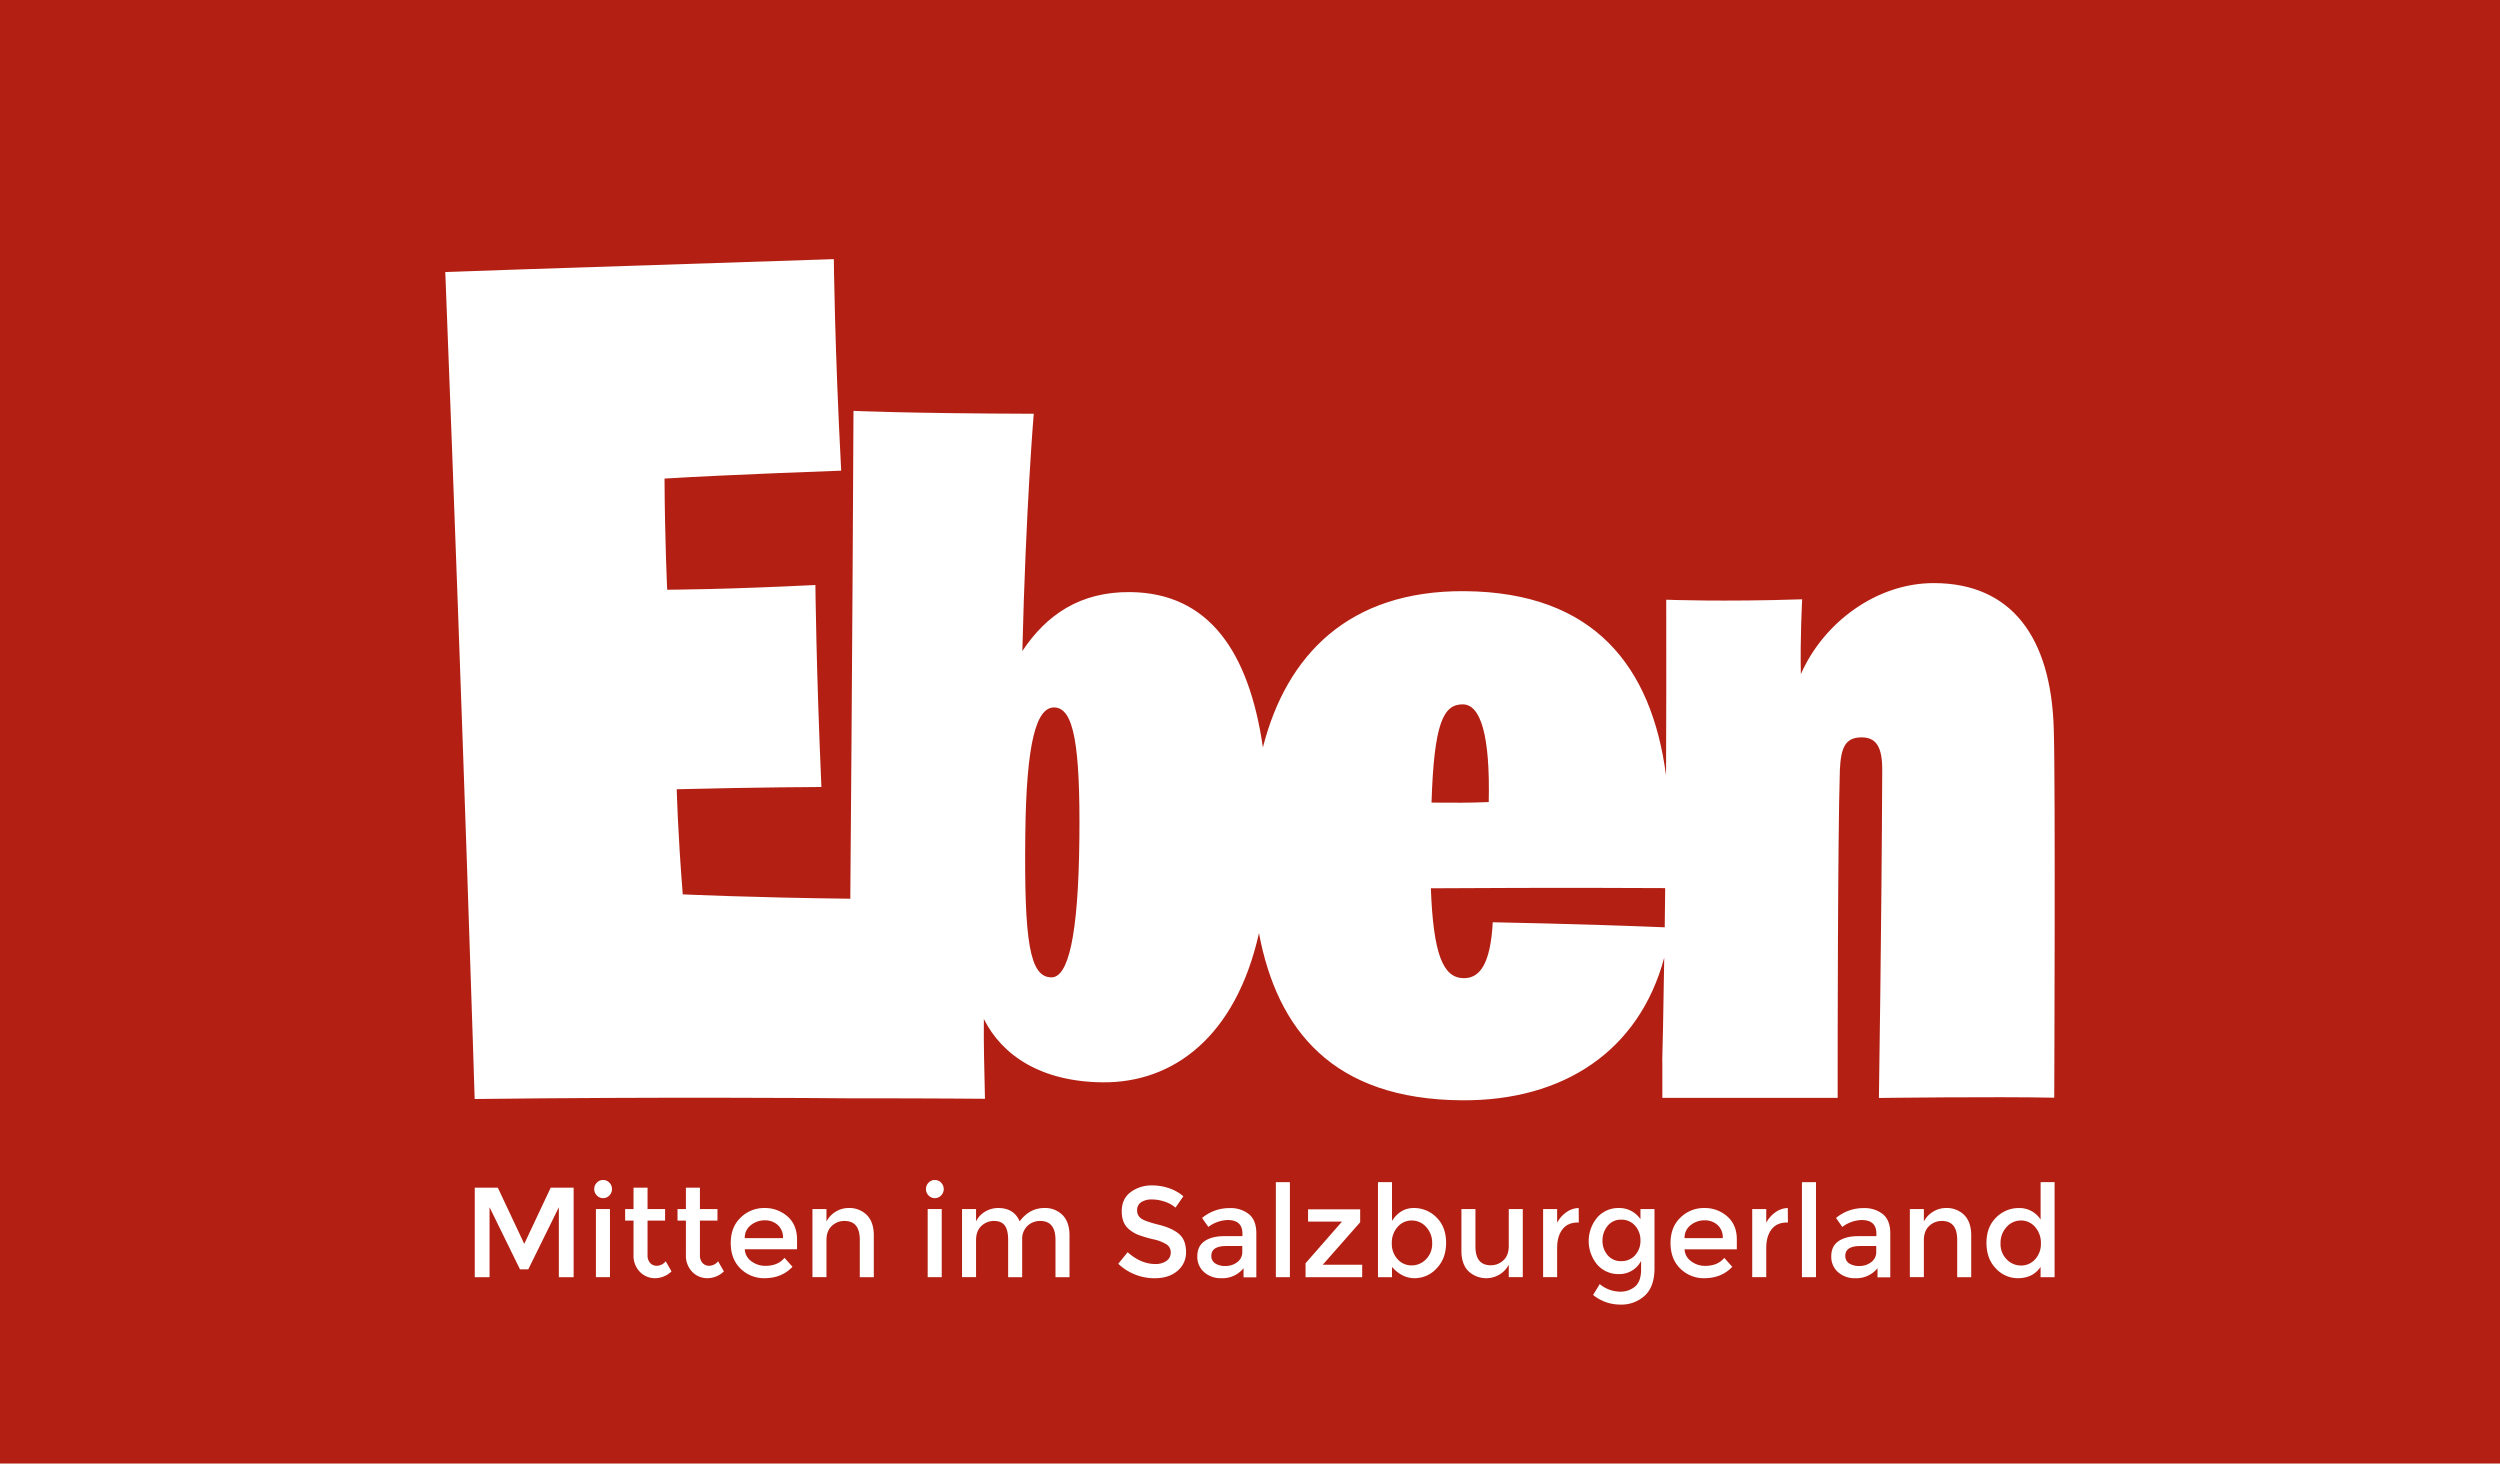 <svg xmlns="http://www.w3.org/2000/svg" viewBox="0 0 1248.24 730.73"><defs><style>.cls-1{fill:#b32013;}.cls-2{fill:#fff;}</style></defs><title>logo-tvb-eben</title><g id="Ebene_2" data-name="Ebene 2"><g id="Ebene_1-2" data-name="Ebene 1"><rect class="cls-1" width="1248.24" height="730.73"/><path class="cls-2" d="M830,530v18.17h87.54V531.35s0-113.39,1.1-147c.54-10.82,2.53-16.22,10.89-16.18,7.38,0,10.31,5,10.26,16.27-.32,77.71-1.66,163.77-1.66,163.77s57.54-.75,87.54-.13c0,0,.65-157.38-.23-183.94-1.28-46.24-21.34-72.88-59.7-73-28.52-.12-55.16,19.45-66.58,45.46-.42-17.71.65-37.37.65-37.37-39.35,1.31-67.87.21-67.87.21.09,31.91,0,61.33-.09,87.73-7.18-54.39-35.82-91.47-100.51-92-58.12-.44-89.08,32.1-100.78,78-7-48.17-27.28-77.12-66.19-77.54-25.08-.27-41.93,11.36-53.92,29.43,1.75-71.79,5.69-118.47,5.69-118.47-63.45-.18-90-1.45-90-1.45-.49,110.51-1.59,243.59-1.59,243.59-50.18-.59-83.66-2.18-83.66-2.18-2.56-32.19-3-52.48-3-52.48,40-1,72.23-1.13,72.23-1.13-2.59-58.46-3-100.85-3-100.85-47.12,2.32-69.22,2.25-74,2.37,0,0-1.18-24.46-1.33-55.51C363.33,237,420,235,420,235c-3.27-62-3.67-105.61-3.67-105.61-143.81,4.63-194,6.42-194,6.42C231.7,376.28,237,548.73,237,548.73c91.39-1.1,172-.48,186.42-.35h2.28c43.27,0,66.09.24,66.09.24-.34-14.27-.69-27.55-.56-39.84,9.15,18.3,28.68,31.29,59.17,31.62,35.74.38,66.72-23.14,78.19-74.47,9.15,48.48,37,83,101.27,83.44,50.91.39,88.65-24.79,101.08-71.22-.43,29.34-.85,47.53-1,51.83ZM538.92,419.29c-.52,48.69-5.65,68.8-14,68.71-10.82-.12-13.58-17.85-13-71,.5-46.72,5.6-63.88,14.45-63.78C536.18,353.35,539.42,372.08,538.92,419.29Zm191.47-67.61c8.87.07,13.68,15.35,12.93,48.79-9.86.42-18.23.35-28.57.27C716,361.4,720.54,351.6,730.39,351.68Zm14.94,108.8c-1.15,21.14-6.62,28-14.5,27.92-10.34-.08-15.18-11.92-16.41-44.88,64.61-.4,109.06-.14,117-.09q-.11,10.33-.23,19.57C789.15,461.28,745.33,460.48,745.33,460.48Z"/><polygon class="cls-2" points="261.76 621.06 248.56 593 237.05 593 237.05 637.69 244.43 637.69 244.43 602.78 259.63 633.78 263.76 633.78 279.03 602.78 279.03 637.69 286.41 637.69 286.41 593 274.96 593 261.76 621.06"/><path class="cls-2" d="M301.11,589.16A4.23,4.23,0,0,0,298,590.5a4.55,4.55,0,0,0,0,6.39,4.32,4.32,0,0,0,6.26,0,4.55,4.55,0,0,0,0-6.39A4.23,4.23,0,0,0,301.11,589.16Z"/><rect class="cls-2" x="297.54" y="603.67" width="7.01" height="34.01"/><path class="cls-2" d="M328.07,632a4.4,4.4,0,0,1-3.5-1.44,5.68,5.68,0,0,1-1.25-3.87V609.43h8.76v-5.75h-8.76V593h-7v10.68h-4.19v5.75h4.19V626.5a11.55,11.55,0,0,0,3.16,8.53,10.38,10.38,0,0,0,7.63,3.16,11.81,11.81,0,0,0,8.17-3.39l-2.88-5.05A5.92,5.92,0,0,1,328.07,632Z"/><path class="cls-2" d="M354.22,632a4.4,4.4,0,0,1-3.5-1.44,5.68,5.68,0,0,1-1.25-3.87V609.43h8.76v-5.75h-8.76V593h-7v10.68h-4.19v5.75h4.19V626.5a11.55,11.55,0,0,0,3.16,8.53,10.38,10.38,0,0,0,7.63,3.16,11.81,11.81,0,0,0,8.17-3.39l-2.88-5.05A5.92,5.92,0,0,1,354.22,632Z"/><path class="cls-2" d="M393.19,607.35a16.87,16.87,0,0,0-11.54-4.19,16.6,16.6,0,0,0-11.79,4.73q-5,4.73-5,12.75t4.91,12.79a16.49,16.49,0,0,0,11.92,4.76q8.64,0,14-5.69l-4-4.47q-3.25,4-9.51,4a11.46,11.46,0,0,1-7-2.27,7.77,7.77,0,0,1-3.31-6h26.09v-4.93Q397.94,611.54,393.19,607.35Zm-21.33,10.84a7.79,7.79,0,0,1,3.06-6.49,10.93,10.93,0,0,1,6.91-2.4,9.51,9.51,0,0,1,6.48,2.3,8.29,8.29,0,0,1,2.63,6.59Z"/><path class="cls-2" d="M423.72,603.16a12.18,12.18,0,0,0-6.41,1.8,12.58,12.58,0,0,0-4.66,4.92v-6.2h-7v34h7V619.27q0-4.73,2.69-7.19a9,9,0,0,1,6.32-2.46q7.63,0,7.63,9.4v18.67h7V616.84q0-6.65-3.47-10.17A12.22,12.22,0,0,0,423.72,603.16Z"/><path class="cls-2" d="M466.76,589.16a4.23,4.23,0,0,0-3.13,1.34,4.55,4.55,0,0,0,0,6.39,4.32,4.32,0,0,0,6.26,0,4.55,4.55,0,0,0,0-6.39A4.23,4.23,0,0,0,466.76,589.16Z"/><rect class="cls-2" x="463.19" y="603.67" width="7.01" height="34.01"/><path class="cls-2" d="M521.43,603.16q-7.38,0-12.32,6.65-2.82-6.64-10.7-6.65a12.64,12.64,0,0,0-6.54,1.8,11.2,11.2,0,0,0-4.53,4.92v-6.2h-7v34h7V619.27q0-4.73,2.69-7.19a9,9,0,0,1,6.32-2.46q3.63,0,5.32,2.27t1.69,7.13v18.67h7V618.76a8.92,8.92,0,0,1,2.78-6.81,9.14,9.14,0,0,1,6.23-2.33q7.63,0,7.63,9.4v18.67h7V616.84q0-6.65-3.47-10.17A12.22,12.22,0,0,0,521.43,603.16Z"/><path class="cls-2" d="M588.77,616.2q-3.41-3-10.14-4.67t-8.79-3.1a4.74,4.74,0,0,1-2.07-4.15,4.51,4.51,0,0,1,2.07-4.06,9.52,9.52,0,0,1,5.28-1.34,19.9,19.9,0,0,1,6.54,1.15,14.82,14.82,0,0,1,5.25,2.94l3.94-5.69a21.54,21.54,0,0,0-7.13-4,25.65,25.65,0,0,0-8.32-1.4,17.49,17.49,0,0,0-10.91,3.36q-4.41,3.36-4.41,9.56T564,614a16.43,16.43,0,0,0,4.44,2.59,60.21,60.21,0,0,0,7.32,2.17,20.46,20.46,0,0,1,6.79,2.62,4.7,4.7,0,0,1,2,4,4.93,4.93,0,0,1-2.1,4.16,9.27,9.27,0,0,1-5.66,1.57q-7.13,0-13.76-5.88L558.34,631a26.26,26.26,0,0,0,18.2,7.22q7,0,11.32-3.64a11.82,11.82,0,0,0,4.32-9.5Q592.18,619.21,588.77,616.2Z"/><path class="cls-2" d="M623.55,606.2a14.7,14.7,0,0,0-9.6-3,21.24,21.24,0,0,0-13.76,4.93l3.13,4.47a17,17,0,0,1,9.64-3.45q7.38,0,7.38,6.78v1.28h-9.07q-6.19,0-9.82,2.49t-3.63,7.51a10.16,10.16,0,0,0,3.41,8,12.52,12.52,0,0,0,8.6,3,13.57,13.57,0,0,0,11.07-5v4.54h6.38V615.76Q627.27,609.24,623.55,606.2ZM620.27,625a6.18,6.18,0,0,1-2.5,5.18,9.34,9.34,0,0,1-5.85,1.92,9,9,0,0,1-5.22-1.31,4.35,4.35,0,0,1-1.88-3.8q0-4.86,7.57-4.86h7.88Z"/><rect class="cls-2" x="637.03" y="590.25" width="7.01" height="47.44"/><polygon class="cls-2" points="679.13 610.26 679.13 603.8 653.11 603.8 653.11 609.94 670.06 609.94 651.86 630.72 651.86 637.69 680.13 637.69 680.13 631.49 660.43 631.49 679.13 610.26"/><path class="cls-2" d="M705.84,603.16q-6.69,0-10.82,6.46V590.25h-7v47.44h7v-5.11q5,5.63,11.29,5.62a14.79,14.79,0,0,0,11-4.92q4.73-4.92,4.72-12.78t-4.75-12.6A15.65,15.65,0,0,0,705.84,603.16ZM712,628.74a9.86,9.86,0,0,1-7.19,3.07,9.21,9.21,0,0,1-7-3.1,11.25,11.25,0,0,1-2.88-8,11.71,11.71,0,0,1,2.88-8.09,9.12,9.12,0,0,1,7.07-3.23,9.49,9.49,0,0,1,7.19,3.23,11.47,11.47,0,0,1,3,8.12A10.79,10.79,0,0,1,712,628.74Z"/><path class="cls-2" d="M753.32,622.09q0,4.73-2.69,7.19a9,9,0,0,1-6.32,2.46q-7.64,0-7.63-9.4V603.67h-7v20.84q0,6.65,3.47,10.16a13,13,0,0,0,15.51,1.73,12.58,12.58,0,0,0,4.66-4.92v6.2h7v-34h-7Z"/><path class="cls-2" d="M782.07,605.27a14.69,14.69,0,0,0-4.6,5.24v-6.84h-7v34h7V623.11q0-5.81,2.63-9.27t7.82-3.45h.37l-.06-7.23A11,11,0,0,0,782.07,605.27Z"/><path class="cls-2" d="M819.07,608.73a12.78,12.78,0,0,0-10.73-5.57,14,14,0,0,0-10.85,4.73,18.4,18.4,0,0,0,0,23.53,14,14,0,0,0,10.89,4.73,12.24,12.24,0,0,0,6.54-1.79,12,12,0,0,0,4.47-4.8v4.35q0,5.75-2.91,8.38a11.33,11.33,0,0,1-7.88,2.62,16.05,16.05,0,0,1-9.86-3.77l-3.31,5.43a21.35,21.35,0,0,0,13.57,4.8,17.21,17.21,0,0,0,12.29-4.51q4.79-4.5,4.79-13.52V603.67h-7Zm-2.66,18a8.93,8.93,0,0,1-6.94,2.94,8.43,8.43,0,0,1-6.82-3,10.91,10.91,0,0,1-2.53-7.23,11.27,11.27,0,0,1,2.53-7.32,8.28,8.28,0,0,1,6.79-3.14,8.85,8.85,0,0,1,6.94,3,10.77,10.77,0,0,1,2.69,7.41A10.5,10.5,0,0,1,816.42,626.69Z"/><path class="cls-2" d="M862.42,607.35a16.87,16.87,0,0,0-11.54-4.19,16.6,16.6,0,0,0-11.79,4.73q-5,4.73-5,12.75T839,633.44a16.49,16.49,0,0,0,11.92,4.76q8.64,0,14-5.69l-4-4.47q-3.25,4-9.51,4a11.46,11.46,0,0,1-7-2.27,7.77,7.77,0,0,1-3.31-6h26.09v-4.93Q867.18,611.54,862.42,607.35Zm-21.33,10.84a7.79,7.79,0,0,1,3.06-6.49,10.93,10.93,0,0,1,6.91-2.4,9.51,9.51,0,0,1,6.48,2.3,8.29,8.29,0,0,1,2.63,6.59Z"/><path class="cls-2" d="M886.48,605.27a14.69,14.69,0,0,0-4.6,5.24v-6.84h-7v34h7V623.11q0-5.81,2.63-9.27t7.82-3.45h.37l-.06-7.23A11,11,0,0,0,886.48,605.27Z"/><rect class="cls-2" x="899.7" y="590.25" width="7.01" height="47.44"/><path class="cls-2" d="M940.08,606.2a14.7,14.7,0,0,0-9.6-3,21.24,21.24,0,0,0-13.76,4.93l3.13,4.47a17,17,0,0,1,9.64-3.45q7.38,0,7.38,6.78v1.28h-9.07q-6.19,0-9.82,2.49t-3.63,7.51a10.16,10.16,0,0,0,3.41,8,12.52,12.52,0,0,0,8.6,3,13.57,13.57,0,0,0,11.07-5v4.54h6.38V615.76Q943.8,609.24,940.08,606.2ZM936.8,625a6.18,6.18,0,0,1-2.5,5.18,9.34,9.34,0,0,1-5.85,1.92,9,9,0,0,1-5.22-1.31,4.35,4.35,0,0,1-1.88-3.8q0-4.86,7.57-4.86h7.88Z"/><path class="cls-2" d="M971.65,603.16a12.18,12.18,0,0,0-6.41,1.8,12.58,12.58,0,0,0-4.66,4.92v-6.2h-7v34h7V619.27q0-4.73,2.69-7.19a9,9,0,0,1,6.32-2.46q7.63,0,7.63,9.4v18.67h7V616.84q0-6.65-3.47-10.17A12.22,12.22,0,0,0,971.65,603.16Z"/><path class="cls-2" d="M1018.87,590.25v18.67a12.56,12.56,0,0,0-10.73-5.75,15.81,15.81,0,0,0-11.48,4.73q-4.82,4.73-4.82,12.66t4.69,12.78a14.82,14.82,0,0,0,11,4.86q7.45,0,11.32-5.62v5.11h7V590.25Zm-2.75,38.52a9.2,9.2,0,0,1-7,3.1,9.84,9.84,0,0,1-7.19-3.07,10.76,10.76,0,0,1-3.06-8,11.56,11.56,0,0,1,3-8.15,9.45,9.45,0,0,1,7.19-3.26,9.08,9.08,0,0,1,7.07,3.26,11.84,11.84,0,0,1,2.88,8.12A11.23,11.23,0,0,1,1016.12,628.77Z"/></g></g></svg>